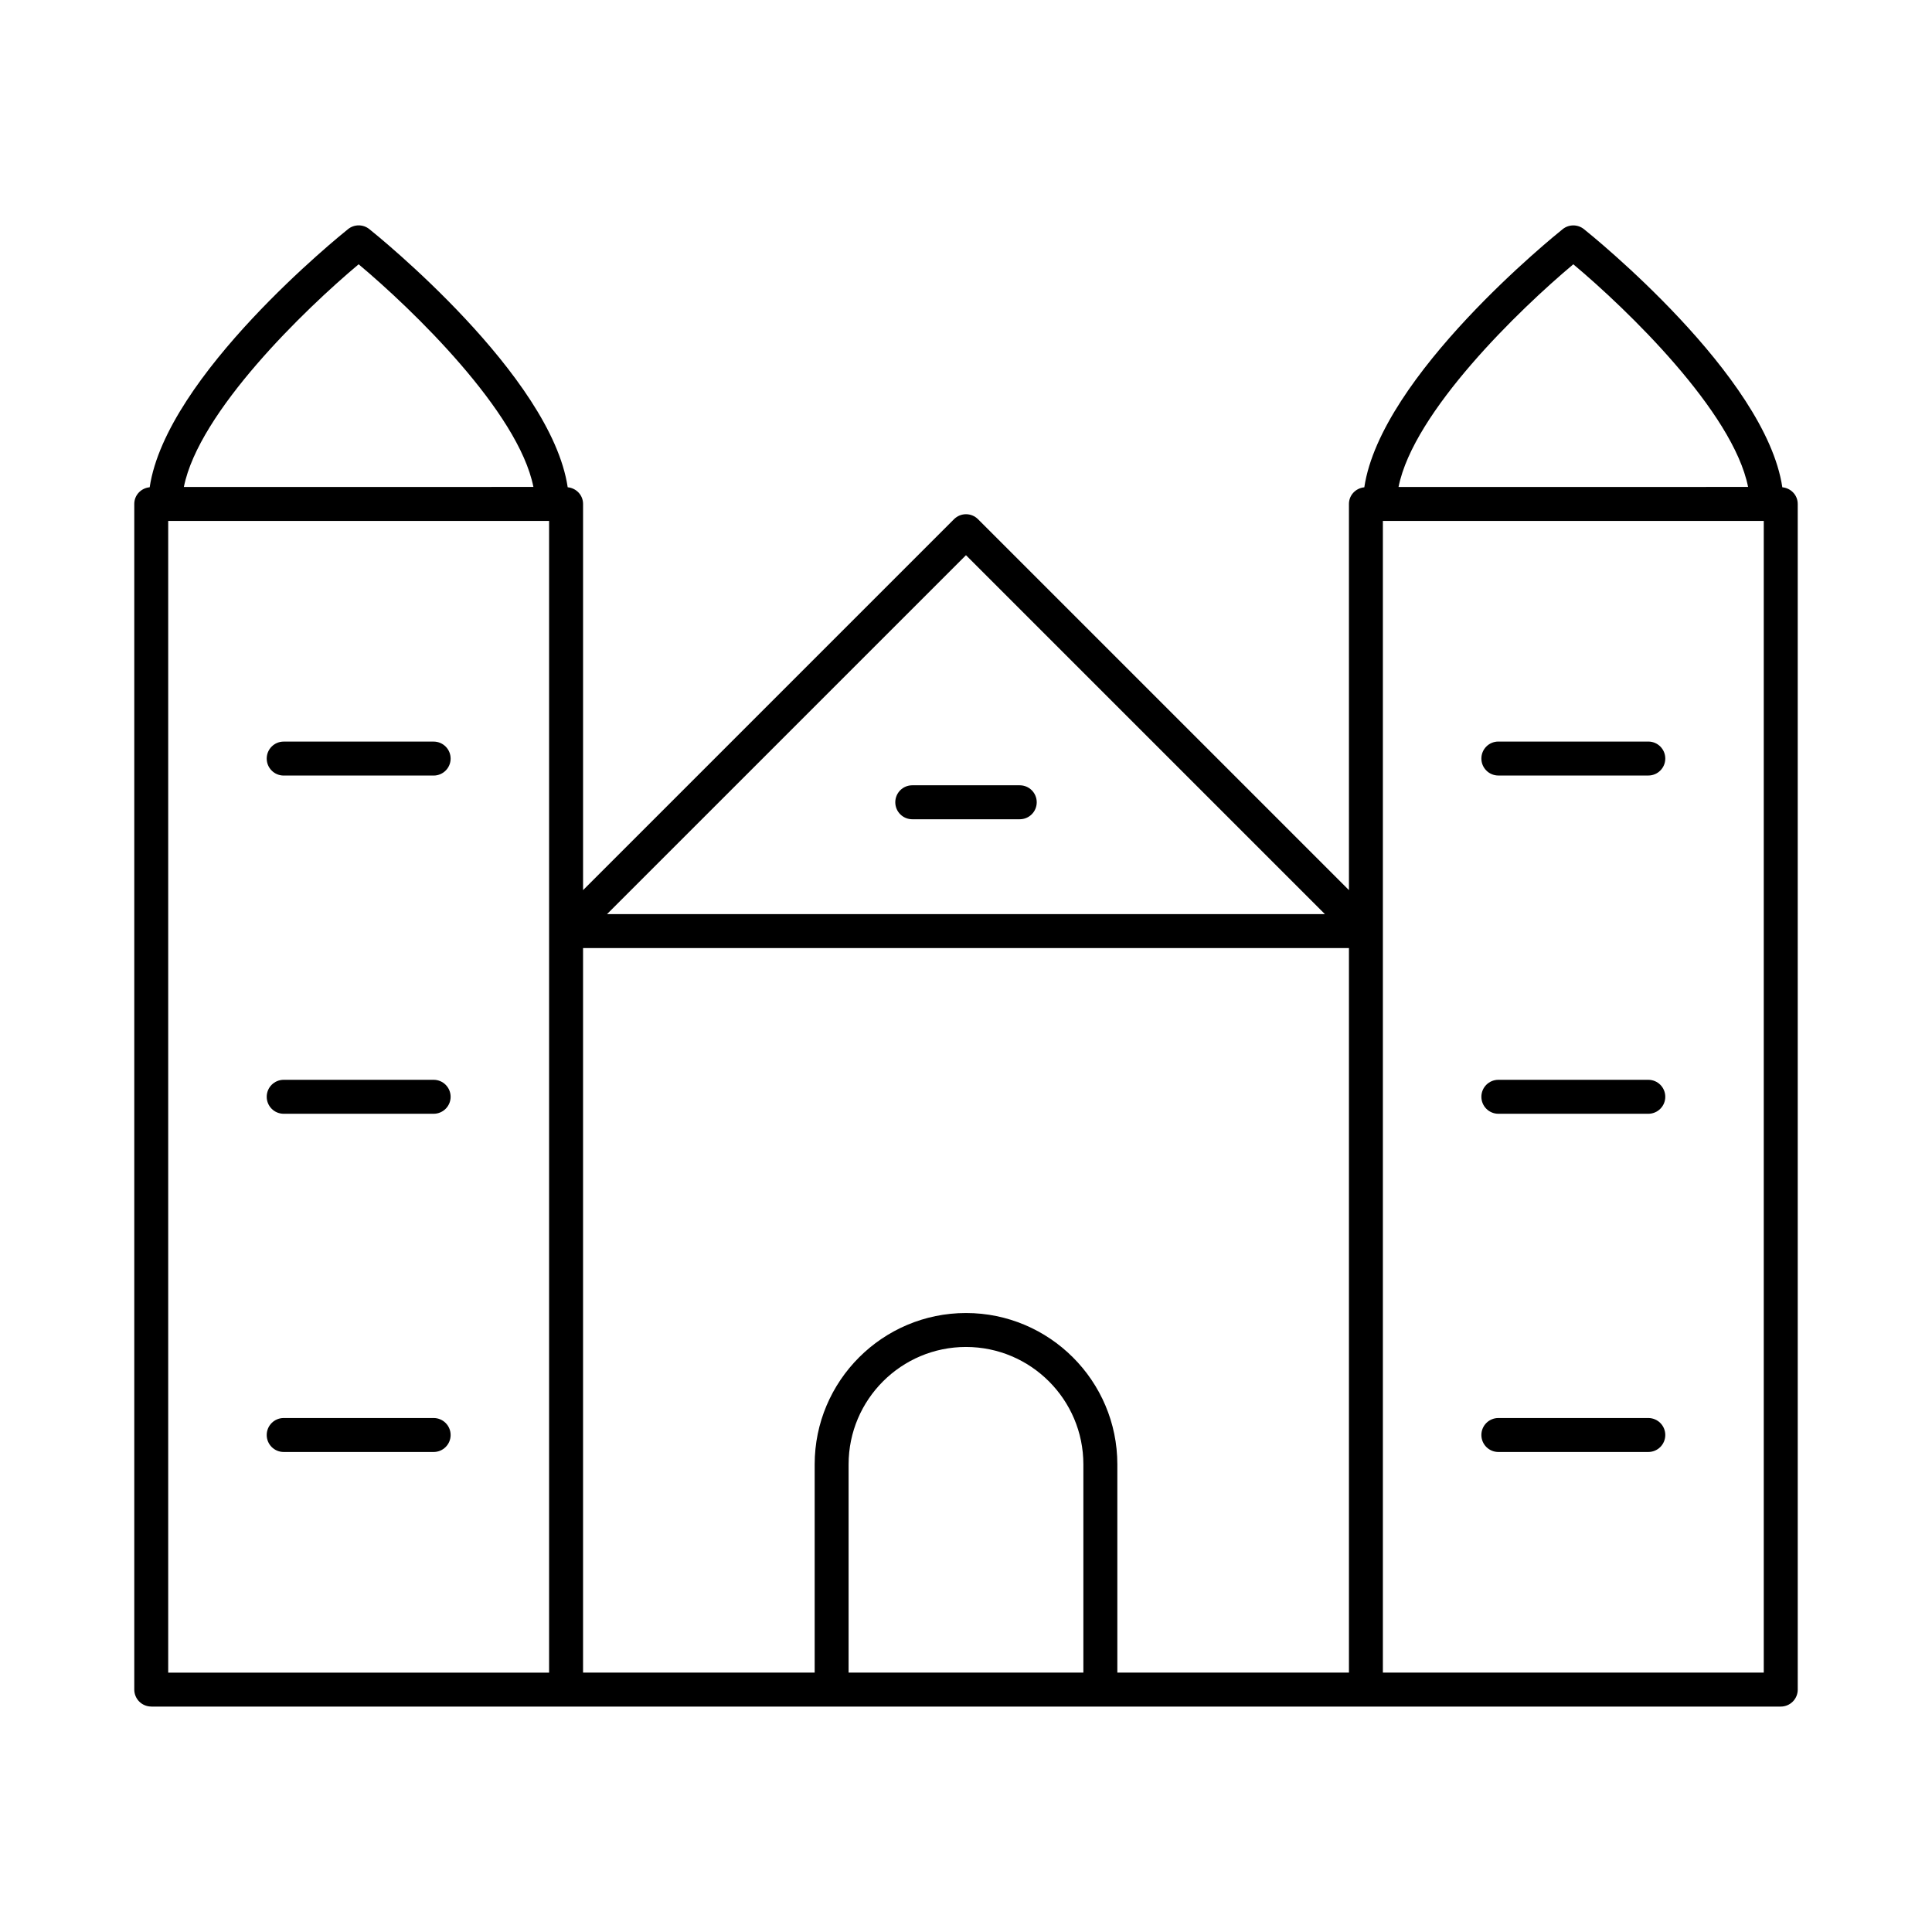 <?xml version="1.0" encoding="UTF-8"?>
<!-- Uploaded to: SVG Repo, www.svgrepo.com, Generator: SVG Repo Mixer Tools -->
<svg fill="#000000" width="800px" height="800px" version="1.1" viewBox="144 144 512 512" xmlns="http://www.w3.org/2000/svg">
 <g>
  <path d="m184.08 596.26h431.84c2.488 0 4.5-2.012 4.5-4.5l-0.004-314.21c0-2.34-1.801-4.195-4.082-4.414-4.414-29.594-50.52-66.773-52.586-68.418-1.633-1.309-3.973-1.309-5.606 0-2.066 1.645-48.172 38.824-52.586 68.422-2.277 0.223-4.074 2.078-4.074 4.414l0.004 102.34-98.305-98.301c-1.758-1.758-4.606-1.758-6.359 0l-98.305 98.301v-102.35c0-2.336-1.797-4.188-4.074-4.414-4.414-29.598-50.52-66.777-52.586-68.422-1.633-1.309-3.973-1.309-5.606 0-2.066 1.648-48.172 38.828-52.586 68.422-2.281 0.219-4.082 2.074-4.082 4.414v314.21c0 2.484 2.012 4.496 4.5 4.496zm4.496-314.21h100.94v305.22l-100.94-0.004zm109.94 113.2h202.97v192.01h-61.379v-55.188c0-22.117-17.992-40.109-40.105-40.109s-40.105 17.992-40.105 40.109v55.188h-61.379zm70.371 192.01v-55.188c0-17.16 13.953-31.113 31.109-31.113 17.16 0 31.109 13.957 31.109 31.113v55.188zm242.53 0h-100.94v-305.21h100.94zm-50.473-373.22c14.207 11.891 42.344 39.066 46.316 59.004l-92.633 0.004c3.973-19.941 32.109-47.117 46.316-59.008zm-160.95 77.094 95.121 95.117h-190.25zm-160.95-77.094c14.207 11.891 42.344 39.066 46.316 59.004l-92.633 0.004c3.973-19.941 32.113-47.117 46.316-59.008z"/>
  <path d="m258.92 340.53h-39.738c-2.488 0-4.5 2.012-4.5 4.5 0 2.488 2.012 4.5 4.5 4.5h39.738c2.488 0 4.5-2.012 4.5-4.5-0.004-2.488-2.016-4.5-4.5-4.5z"/>
  <path d="m258.92 430.16h-39.738c-2.488 0-4.5 2.012-4.5 4.5 0 2.488 2.012 4.5 4.5 4.5h39.738c2.488 0 4.5-2.012 4.5-4.5-0.004-2.488-2.016-4.5-4.5-4.5z"/>
  <path d="m258.92 519.79h-39.738c-2.488 0-4.5 2.012-4.5 4.5s2.012 4.5 4.5 4.5h39.738c2.488 0 4.5-2.012 4.5-4.5-0.004-2.488-2.016-4.5-4.5-4.5z"/>
  <path d="m541.08 349.52h39.738c2.488 0 4.5-2.012 4.5-4.5 0-2.488-2.012-4.5-4.5-4.5h-39.738c-2.488 0-4.5 2.012-4.5 4.5 0.004 2.488 2.016 4.5 4.5 4.5z"/>
  <path d="m541.08 439.16h39.738c2.488 0 4.5-2.012 4.5-4.5s-2.012-4.5-4.5-4.5h-39.738c-2.488 0-4.5 2.012-4.5 4.5 0.004 2.488 2.016 4.5 4.5 4.5z"/>
  <path d="m541.08 528.79h39.738c2.488 0 4.5-2.012 4.5-4.5 0-2.488-2.012-4.5-4.5-4.5h-39.738c-2.488 0-4.5 2.012-4.5 4.5 0.004 2.488 2.016 4.5 4.5 4.5z"/>
  <path d="m385.76 361.11h28.484c2.488 0 4.5-2.012 4.5-4.5s-2.012-4.5-4.5-4.5h-28.484c-2.488 0-4.5 2.012-4.5 4.5s2.012 4.5 4.5 4.5z"/>
 </g>
</svg>